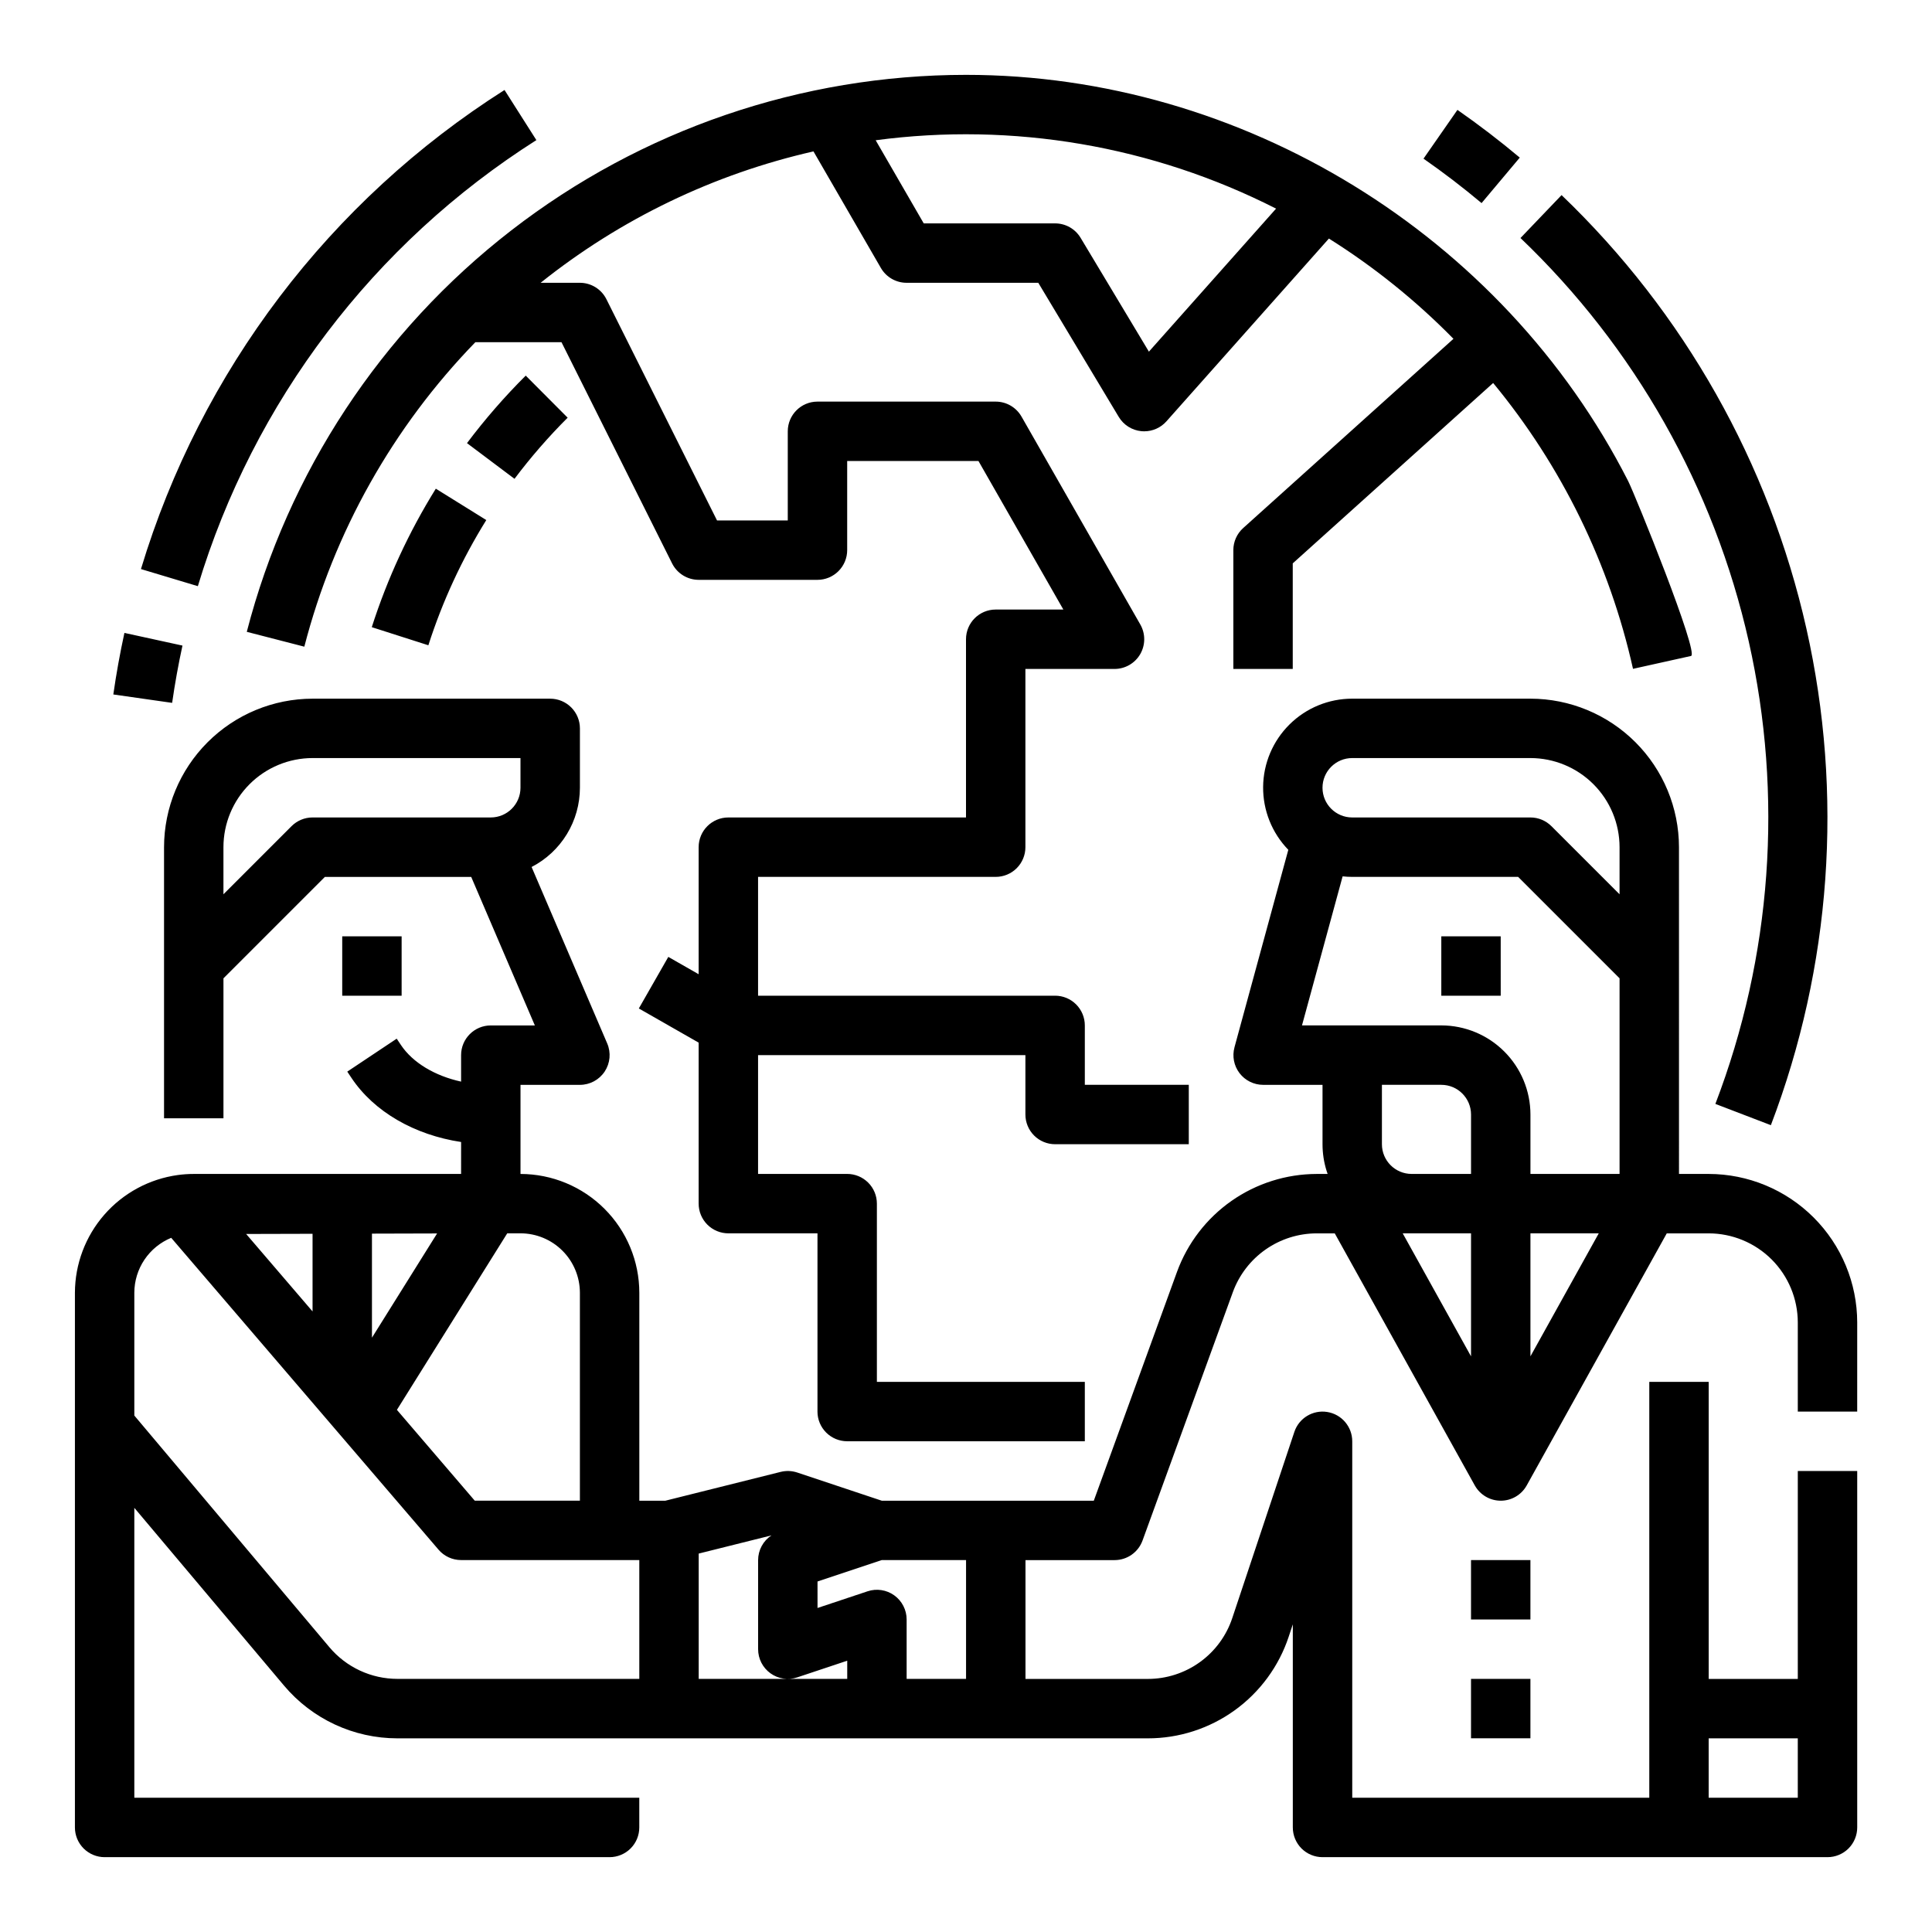 <?xml version="1.0" encoding="UTF-8"?>
<!-- Uploaded to: ICON Repo, www.svgrepo.com, Generator: ICON Repo Mixer Tools -->
<svg fill="#000000" width="800px" height="800px" version="1.1" viewBox="144 144 512 512" xmlns="http://www.w3.org/2000/svg">
 <path d="m470.85 289.79v31.488h15.742v-27.98l53.109-47.801c18.152 21.977 30.852 47.934 37.062 75.75l15.371-3.41c2.273-0.504-14.824-42.758-16.676-46.391-33.215-65.215-102.23-107.61-175.46-107.61-43.633 0.016-86.027 14.52-120.52 41.234-34.5 26.719-59.148 64.133-70.078 106.37l15.25 3.934c7.852-30.375 23.473-58.18 45.324-80.688h22.828l29.312 58.625c1.336 2.664 4.059 4.348 7.035 4.352h31.488c2.09 0 4.09-0.832 5.566-2.309 1.477-1.477 2.309-3.477 2.309-5.566v-23.613h34.793l22.492 39.359h-17.926c-4.348 0-7.871 3.523-7.871 7.871v47.23h-62.977c-4.348 0-7.875 3.527-7.875 7.875v33.668l-8.039-4.594-7.812 13.668 15.852 9.055v42.668c0 2.086 0.832 4.09 2.309 5.566 1.477 1.473 3.477 2.305 5.566 2.305h23.617v47.23h-0.004c0 2.09 0.832 4.09 2.309 5.566 1.477 1.477 3.477 2.305 5.566 2.305h62.977v-15.742h-55.105v-47.23c0-2.09-0.828-4.094-2.305-5.566-1.477-1.477-3.481-2.309-5.566-2.309h-23.617v-31.488h70.848v15.746c0 2.086 0.828 4.09 2.305 5.566 1.477 1.477 3.481 2.305 5.566 2.305h35.426v-15.742h-27.551v-15.746c0-2.086-0.832-4.09-2.309-5.566-1.477-1.477-3.477-2.305-5.566-2.305h-78.719v-31.488h62.977c2.086 0 4.09-0.828 5.566-2.305s2.305-3.481 2.305-5.566v-47.234h23.617c2.805 0 5.398-1.492 6.809-3.918 1.406-2.43 1.418-5.422 0.027-7.859l-31.488-55.105v0.004c-1.402-2.453-4.012-3.969-6.836-3.969h-47.234c-4.348 0-7.871 3.523-7.871 7.871v23.617h-18.75l-29.312-58.625c-1.332-2.668-4.059-4.352-7.039-4.352h-10.395c21.168-16.914 45.887-28.816 72.309-34.82l17.863 30.891c1.406 2.434 4.004 3.93 6.812 3.93h34.902l21.324 35.539c1.289 2.148 3.523 3.555 6.019 3.789 0.246 0.023 0.492 0.035 0.734 0.035l-0.004-0.004c2.25 0 4.391-0.961 5.883-2.641l43.059-48.441h0.004c12 7.535 23.078 16.453 33.004 26.57l-55.727 50.152c-1.66 1.492-2.606 3.617-2.606 5.848zm-22.379-52.598-18.105-30.172c-1.422-2.371-3.984-3.82-6.75-3.82h-34.816l-12.738-22.031c36.387-4.848 73.387 1.473 106.11 18.121zm-168.12 33.699-12.594-9.457c4.758-6.324 9.957-12.305 15.566-17.891l11.113 11.152h-0.004c-5.07 5.059-9.777 10.469-14.082 16.195zm-20.852 2.617 13.375 8.312c-6.461 10.387-11.617 21.535-15.352 33.184l-14.996-4.797c4.129-12.883 9.828-25.207 16.969-36.699zm-63.066 25.832-15.078-4.531c15.84-52.512 50.039-97.574 96.348-126.96l8.445 13.285v-0.004c-43.121 27.367-74.965 69.324-89.715 118.21zm-19.461 12.387 15.383 3.359c-1.09 4.996-2.012 10.105-2.738 15.18l-15.586-2.227c0.777-5.453 1.766-10.941 2.941-16.312zm421.62 124.82c14.957-39.086 18.035-81.715 8.848-122.54-9.191-40.828-30.238-78.027-60.496-106.93l10.887-11.375c32.449 31.082 55.016 71.039 64.883 114.88 9.863 43.836 6.59 89.609-9.414 131.6zm-51.836-250.78-10.125 12.055c-4.93-4.141-10.105-8.102-15.387-11.777l8.992-12.926c5.668 3.949 11.227 8.203 16.52 12.648zm-296.32 222.11h-15.742v-15.746h15.742zm291.27 0h-15.746v-15.746h15.742zm-369.98 228.29h133.82c2.086 0 4.09-0.832 5.566-2.305 1.477-1.477 2.305-3.481 2.305-5.566v-7.871l-133.82-0.004v-76.828l39.645 47.078c7.473 8.891 18.496 14.02 30.109 14.008h198.82c8.262 0.008 16.316-2.59 23.02-7.422s11.715-11.652 14.32-19.492l1.098-3.297v53.828c0 2.086 0.832 4.09 2.305 5.566 1.477 1.473 3.481 2.305 5.566 2.305h133.83c2.086 0 4.09-0.832 5.566-2.305 1.473-1.477 2.305-3.481 2.305-5.566v-94.465h-15.746v55.105l-23.613-0.004v-78.719h-15.746v110.21h-78.719v-94.465c0-3.859-2.801-7.148-6.613-7.766-3.809-0.621-7.508 1.617-8.727 5.277l-16.445 49.316c-1.562 4.707-4.566 8.797-8.59 11.695-4.019 2.898-8.852 4.457-13.809 4.453h-32.41v-31.488h23.617c3.309 0 6.266-2.07 7.398-5.18l23.949-65.863v-0.004c1.668-4.547 4.688-8.477 8.656-11.258s8.695-4.277 13.539-4.285h4.801l37.109 66.801v-0.004c1.391 2.5 4.023 4.051 6.883 4.051 2.859 0 5.492-1.551 6.879-4.051l37.113-66.797h11.113c6.258 0.008 12.262 2.496 16.691 6.922 4.426 4.43 6.914 10.434 6.922 16.691v23.617h15.742l0.004-23.617c-0.012-10.434-4.164-20.438-11.543-27.816-7.379-7.379-17.383-11.531-27.816-11.543h-7.871l-0.004-86.59c-0.012-10.438-4.16-20.441-11.539-27.82-7.379-7.379-17.383-11.531-27.82-11.543h-47.23c-6.223-0.004-12.195 2.449-16.617 6.828-4.426 4.375-6.941 10.324-7 16.543-0.059 6.223 2.34 12.219 6.676 16.68l-14.27 52.348h0.004c-0.645 2.367-0.148 4.898 1.34 6.848 1.488 1.945 3.797 3.09 6.25 3.094h15.742v15.742c0 2.379 0.359 4.742 1.066 7.016 0.09 0.289 0.191 0.574 0.289 0.855h-2.914c-8.074 0.02-15.953 2.512-22.566 7.144-6.613 4.633-11.648 11.184-14.426 18.766l-22.062 60.684h-56.188l-22.402-7.469c-1.422-0.473-2.945-0.531-4.398-0.168l-30.551 7.637h-6.902v-55.105c-0.008-8.348-3.328-16.352-9.234-22.254-5.902-5.902-13.906-9.223-22.254-9.234v-23.613h15.746c2.644 0 5.113-1.332 6.57-3.539 1.457-2.211 1.707-5.004 0.664-7.434l-20.039-46.762h-0.004c3.856-1.988 7.09-4.996 9.348-8.699 2.258-3.699 3.453-7.953 3.461-12.289v-15.742c0-2.09-0.832-4.09-2.309-5.566-1.477-1.477-3.477-2.309-5.566-2.309h-62.977c-10.434 0.012-20.438 4.164-27.816 11.543s-11.531 17.383-11.543 27.82v71.832h15.746v-37.086l26.875-26.875h38.781l16.867 39.359h-11.676c-4.348 0-7.871 3.523-7.871 7.871v7.019c-6.934-1.523-12.816-5.008-15.957-9.723l-1.109-1.66-13.098 8.734 1.109 1.66c5.988 8.98 16.719 15.133 29.059 16.988l-0.004 8.469h-70.852c-1.418 0-2.832 0.094-4.238 0.289-7.539 1.043-14.449 4.773-19.457 10.508-5.004 5.731-7.773 13.082-7.793 20.691v141.7c0 2.086 0.832 4.09 2.309 5.566 1.477 1.473 3.477 2.305 5.566 2.305zm425.09-31.488h23.617v15.742h-23.617zm-62.977-101.23-18.105-32.598h18.105zm0-48.344h-15.746c-4.344-0.004-7.867-3.523-7.871-7.871v-15.742h15.742c4.348 0.004 7.867 3.523 7.875 7.871zm15.742 48.34v-32.594h18.105zm-47.23-158.55h47.23c6.262 0.008 12.266 2.496 16.691 6.926 4.43 4.426 6.918 10.43 6.926 16.691v12.484l-18.051-18.051c-1.477-1.477-3.477-2.309-5.566-2.309h-47.23c-4.348 0-7.875-3.523-7.875-7.871s3.527-7.871 7.875-7.871zm-13.312 70.848 10.77-39.5c0.844 0.094 1.691 0.141 2.543 0.141h43.973l26.875 26.875v51.844h-23.617v-15.742c-0.008-6.262-2.496-12.266-6.926-16.691-4.426-4.43-10.43-6.918-16.691-6.926zm-128.39 147.37 17.023-5.676h22.34v31.488h-15.746v-15.742c0-2.531-1.215-4.906-3.269-6.387-2.051-1.48-4.691-1.883-7.09-1.082l-13.258 4.418zm-31.488-7.398 19.285-4.82 0.004-0.004c-2.207 1.449-3.535 3.91-3.543 6.547v23.617c0 2.531 1.215 4.906 3.269 6.387 2.051 1.48 4.691 1.883 7.094 1.082l13.254-4.418v4.82h-39.363zm-47.23-202.95c-0.004 4.348-3.527 7.867-7.871 7.871h-47.234c-2.086 0-4.09 0.832-5.566 2.309l-18.047 18.051v-12.484c0.004-6.262 2.496-12.266 6.922-16.691 4.43-4.43 10.434-6.918 16.691-6.926h55.105zm-3.508 118.08h3.508c4.176 0.004 8.176 1.664 11.129 4.617 2.949 2.949 4.609 6.953 4.617 11.125v55.105h-27.867l-20.625-24.062zm-35.852 0.082 17.262-0.047-17.262 27.621zm-15.742 0.043v20.578l-17.602-20.531zm-47.234 15.617c0.008-3.117 0.941-6.164 2.68-8.754 1.742-2.59 4.207-4.606 7.094-5.797l70.848 82.648v0.004c1.492 1.742 3.676 2.746 5.973 2.746h47.23v31.488h-64.07c-6.969 0.008-13.582-3.07-18.066-8.402l-51.688-61.383zm369.98 86.594h-15.742v-15.746h15.742zm-15.742 15.742h15.742v15.742l-15.742 0.004z"/>
</svg>